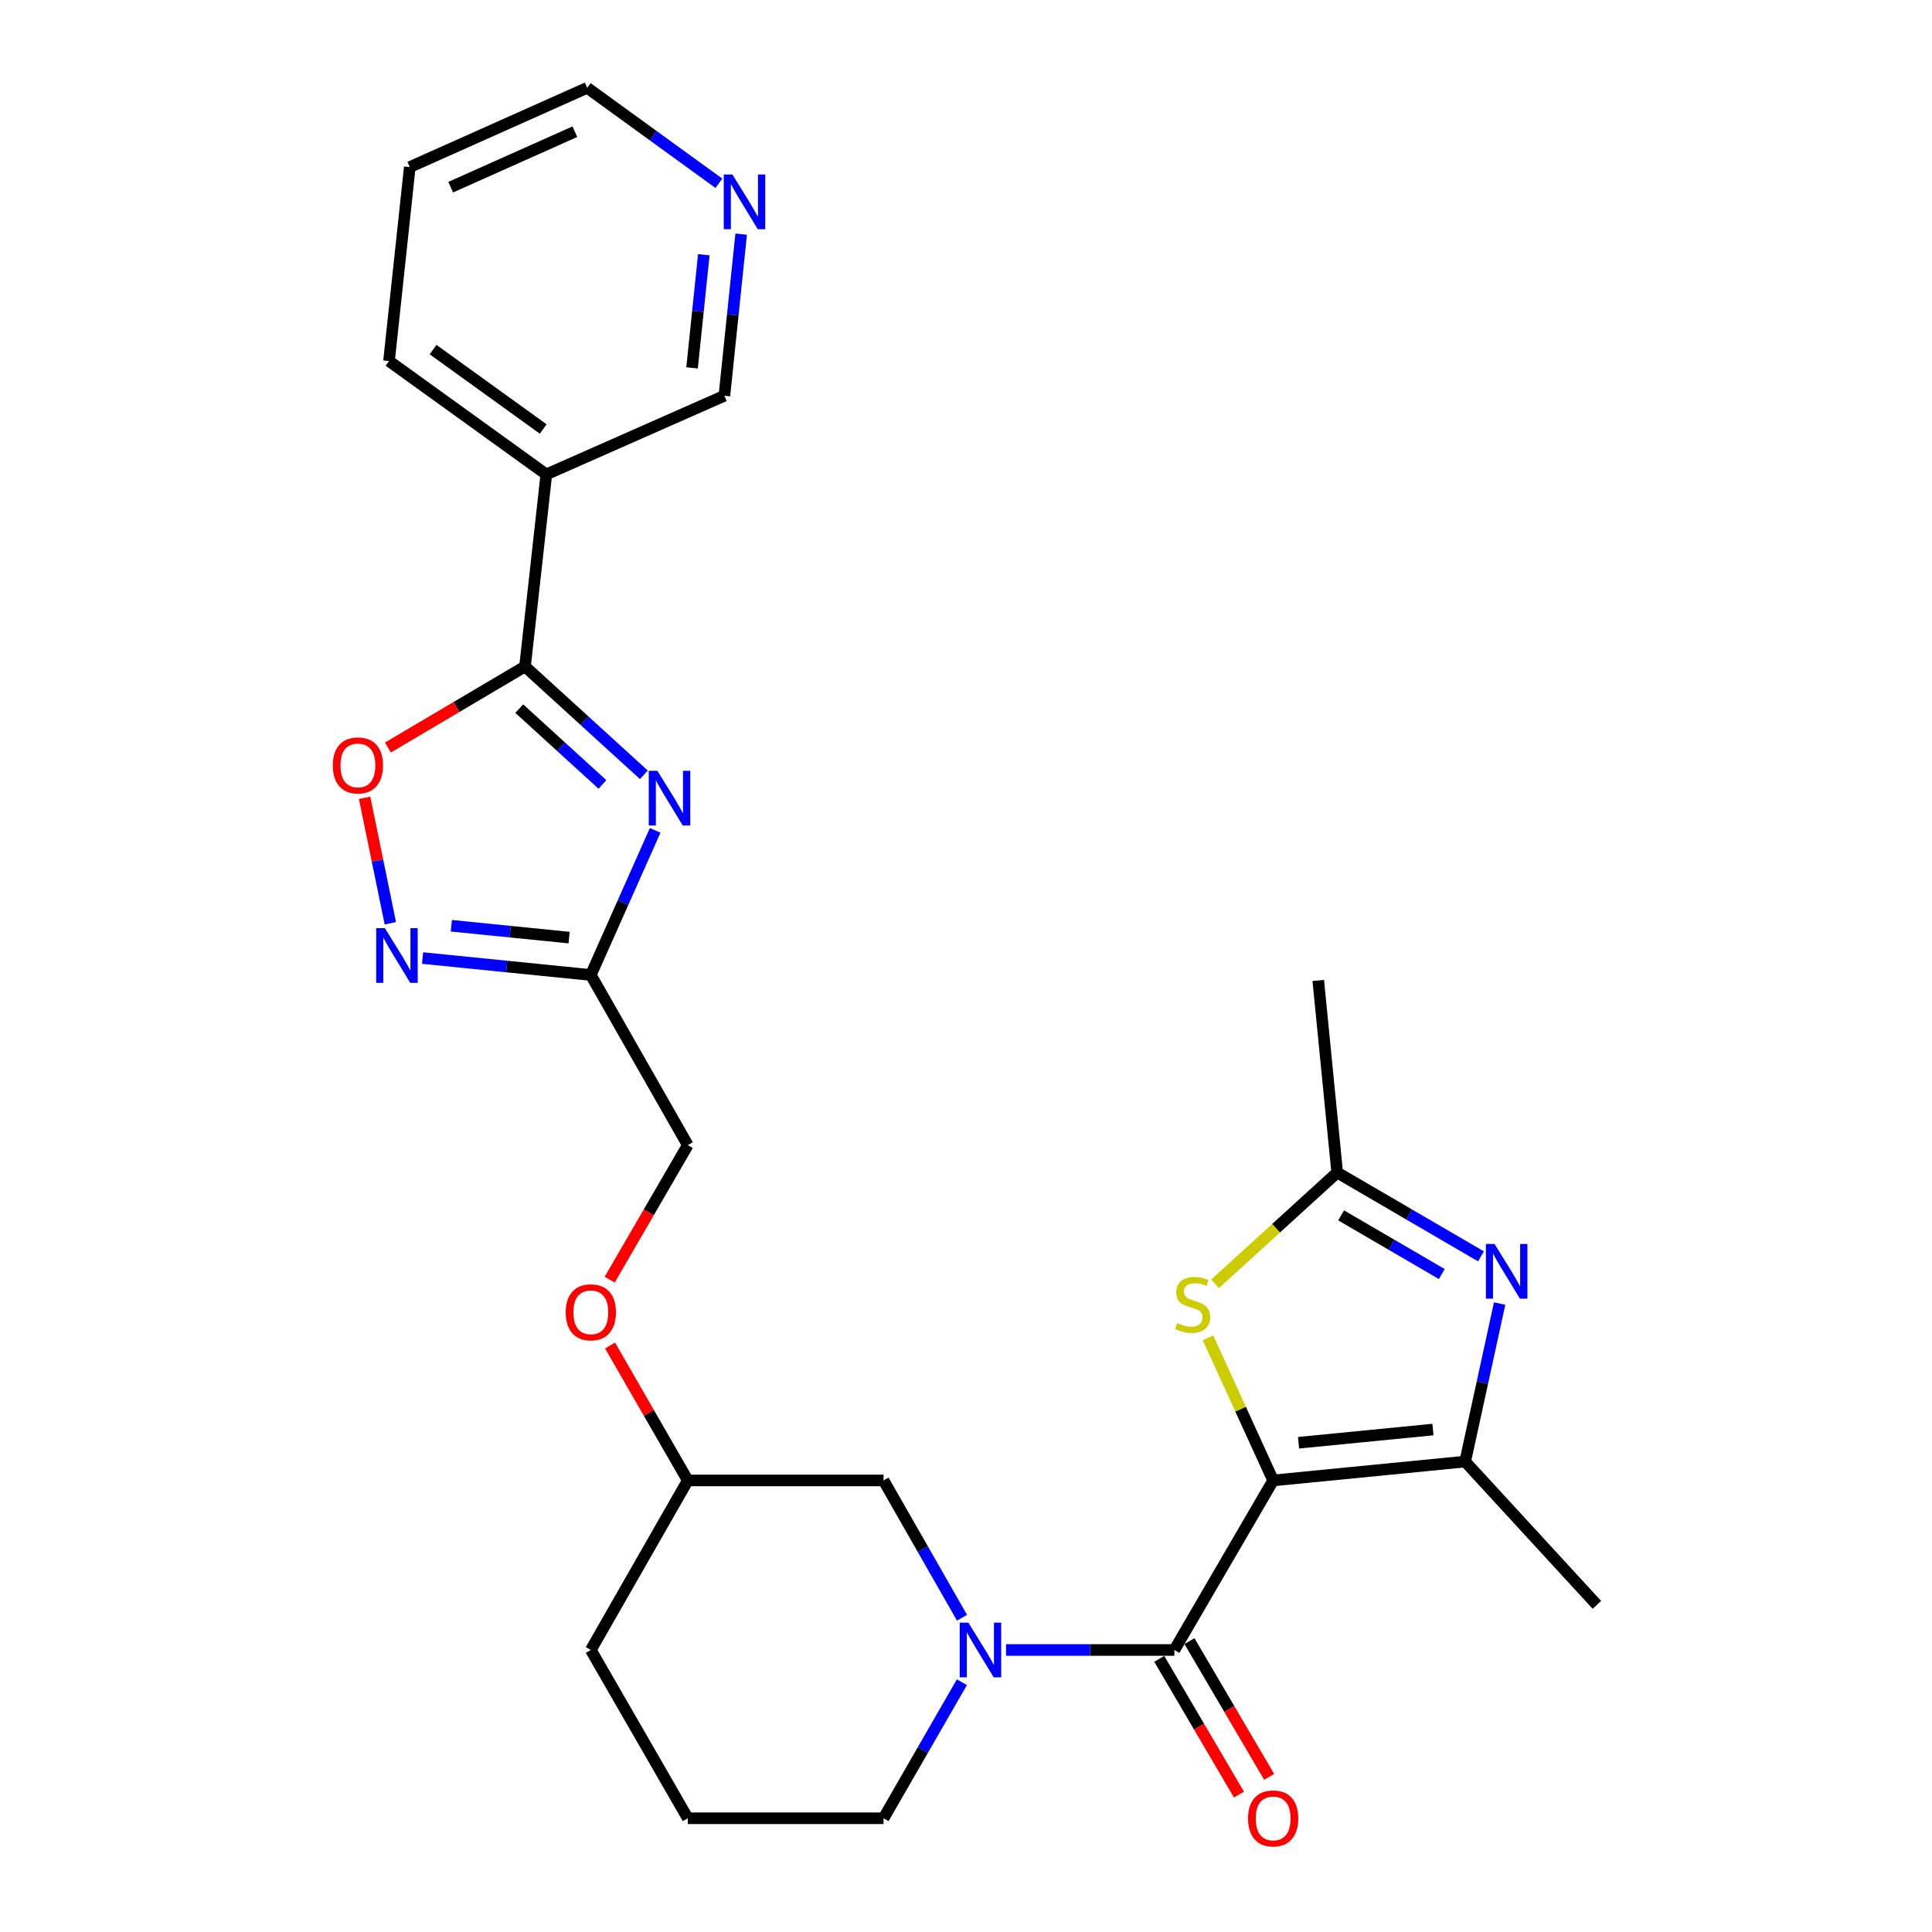 <?xml version='1.0' encoding='iso-8859-1'?>
<svg version='1.1' baseProfile='full'
              xmlns='http://www.w3.org/2000/svg'
                      xmlns:rdkit='http://www.rdkit.org/xml'
                      xmlns:xlink='http://www.w3.org/1999/xlink'
                  xml:space='preserve'
width='1000px' height='1000px' viewBox='0 0 1000 1000'>
<!-- END OF HEADER -->
<rect style='opacity:1.0;fill:#FFFFFF;stroke:none' width='1000' height='1000' x='0' y='0'> </rect>
<path class='bond-0' d='M 658.981,766.272 L 607.846,854.028' style='fill:none;fill-rule:evenodd;stroke:#000000;stroke-width:6px;stroke-linecap:butt;stroke-linejoin:miter;stroke-opacity:1' />
<path class='bond-2' d='M 658.981,766.272 L 758.371,756.512' style='fill:none;fill-rule:evenodd;stroke:#000000;stroke-width:6px;stroke-linecap:butt;stroke-linejoin:miter;stroke-opacity:1' />
<path class='bond-2' d='M 672.118,746.765 L 741.69,739.933' style='fill:none;fill-rule:evenodd;stroke:#000000;stroke-width:6px;stroke-linecap:butt;stroke-linejoin:miter;stroke-opacity:1' />
<path class='bond-6' d='M 658.981,766.272 L 642.115,729.369' style='fill:none;fill-rule:evenodd;stroke:#000000;stroke-width:6px;stroke-linecap:butt;stroke-linejoin:miter;stroke-opacity:1' />
<path class='bond-6' d='M 642.115,729.369 L 625.25,692.467' style='fill:none;fill-rule:evenodd;stroke:#CCCC00;stroke-width:6px;stroke-linecap:butt;stroke-linejoin:miter;stroke-opacity:1' />
<path class='bond-5' d='M 607.846,854.028 L 564.287,854.028' style='fill:none;fill-rule:evenodd;stroke:#000000;stroke-width:6px;stroke-linecap:butt;stroke-linejoin:miter;stroke-opacity:1' />
<path class='bond-5' d='M 564.287,854.028 L 520.728,854.028' style='fill:none;fill-rule:evenodd;stroke:#0000FF;stroke-width:6px;stroke-linecap:butt;stroke-linejoin:miter;stroke-opacity:1' />
<path class='bond-13' d='M 600.029,858.617 L 620.651,893.746' style='fill:none;fill-rule:evenodd;stroke:#000000;stroke-width:6px;stroke-linecap:butt;stroke-linejoin:miter;stroke-opacity:1' />
<path class='bond-13' d='M 620.651,893.746 L 641.274,928.874' style='fill:none;fill-rule:evenodd;stroke:#FF0000;stroke-width:6px;stroke-linecap:butt;stroke-linejoin:miter;stroke-opacity:1' />
<path class='bond-13' d='M 615.663,849.439 L 636.286,884.567' style='fill:none;fill-rule:evenodd;stroke:#000000;stroke-width:6px;stroke-linecap:butt;stroke-linejoin:miter;stroke-opacity:1' />
<path class='bond-13' d='M 636.286,884.567 L 656.909,919.696' style='fill:none;fill-rule:evenodd;stroke:#FF0000;stroke-width:6px;stroke-linecap:butt;stroke-linejoin:miter;stroke-opacity:1' />
<path class='bond-1' d='M 339.115,429.794 L 322.462,467.224' style='fill:none;fill-rule:evenodd;stroke:#0000FF;stroke-width:6px;stroke-linecap:butt;stroke-linejoin:miter;stroke-opacity:1' />
<path class='bond-1' d='M 322.462,467.224 L 305.809,504.653' style='fill:none;fill-rule:evenodd;stroke:#000000;stroke-width:6px;stroke-linecap:butt;stroke-linejoin:miter;stroke-opacity:1' />
<path class='bond-3' d='M 333.26,401.036 L 302.503,373.005' style='fill:none;fill-rule:evenodd;stroke:#0000FF;stroke-width:6px;stroke-linecap:butt;stroke-linejoin:miter;stroke-opacity:1' />
<path class='bond-3' d='M 302.503,373.005 L 271.746,344.973' style='fill:none;fill-rule:evenodd;stroke:#000000;stroke-width:6px;stroke-linecap:butt;stroke-linejoin:miter;stroke-opacity:1' />
<path class='bond-3' d='M 311.821,406.026 L 290.291,386.404' style='fill:none;fill-rule:evenodd;stroke:#0000FF;stroke-width:6px;stroke-linecap:butt;stroke-linejoin:miter;stroke-opacity:1' />
<path class='bond-3' d='M 290.291,386.404 L 268.761,366.782' style='fill:none;fill-rule:evenodd;stroke:#000000;stroke-width:6px;stroke-linecap:butt;stroke-linejoin:miter;stroke-opacity:1' />
<path class='bond-4' d='M 758.371,756.512 L 767.289,715.615' style='fill:none;fill-rule:evenodd;stroke:#000000;stroke-width:6px;stroke-linecap:butt;stroke-linejoin:miter;stroke-opacity:1' />
<path class='bond-4' d='M 767.289,715.615 L 776.207,674.718' style='fill:none;fill-rule:evenodd;stroke:#0000FF;stroke-width:6px;stroke-linecap:butt;stroke-linejoin:miter;stroke-opacity:1' />
<path class='bond-20' d='M 758.371,756.512 L 826.557,830.681' style='fill:none;fill-rule:evenodd;stroke:#000000;stroke-width:6px;stroke-linecap:butt;stroke-linejoin:miter;stroke-opacity:1' />
<path class='bond-11' d='M 271.746,344.973 L 282.775,245.553' style='fill:none;fill-rule:evenodd;stroke:#000000;stroke-width:6px;stroke-linecap:butt;stroke-linejoin:miter;stroke-opacity:1' />
<path class='bond-29' d='M 271.746,344.973 L 236.258,365.947' style='fill:none;fill-rule:evenodd;stroke:#000000;stroke-width:6px;stroke-linecap:butt;stroke-linejoin:miter;stroke-opacity:1' />
<path class='bond-29' d='M 236.258,365.947 L 200.77,386.921' style='fill:none;fill-rule:evenodd;stroke:#FF0000;stroke-width:6px;stroke-linecap:butt;stroke-linejoin:miter;stroke-opacity:1' />
<path class='bond-27' d='M 766.566,650.298 L 729.347,628.601' style='fill:none;fill-rule:evenodd;stroke:#0000FF;stroke-width:6px;stroke-linecap:butt;stroke-linejoin:miter;stroke-opacity:1' />
<path class='bond-27' d='M 729.347,628.601 L 692.128,606.904' style='fill:none;fill-rule:evenodd;stroke:#000000;stroke-width:6px;stroke-linecap:butt;stroke-linejoin:miter;stroke-opacity:1' />
<path class='bond-27' d='M 746.269,659.451 L 720.216,644.263' style='fill:none;fill-rule:evenodd;stroke:#0000FF;stroke-width:6px;stroke-linecap:butt;stroke-linejoin:miter;stroke-opacity:1' />
<path class='bond-27' d='M 720.216,644.263 L 694.163,629.075' style='fill:none;fill-rule:evenodd;stroke:#000000;stroke-width:6px;stroke-linecap:butt;stroke-linejoin:miter;stroke-opacity:1' />
<path class='bond-12' d='M 497.941,837.341 L 477.631,801.806' style='fill:none;fill-rule:evenodd;stroke:#0000FF;stroke-width:6px;stroke-linecap:butt;stroke-linejoin:miter;stroke-opacity:1' />
<path class='bond-12' d='M 477.631,801.806 L 457.321,766.272' style='fill:none;fill-rule:evenodd;stroke:#000000;stroke-width:6px;stroke-linecap:butt;stroke-linejoin:miter;stroke-opacity:1' />
<path class='bond-17' d='M 497.878,870.701 L 477.599,905.916' style='fill:none;fill-rule:evenodd;stroke:#0000FF;stroke-width:6px;stroke-linecap:butt;stroke-linejoin:miter;stroke-opacity:1' />
<path class='bond-17' d='M 477.599,905.916 L 457.321,941.13' style='fill:none;fill-rule:evenodd;stroke:#000000;stroke-width:6px;stroke-linecap:butt;stroke-linejoin:miter;stroke-opacity:1' />
<path class='bond-9' d='M 628.914,664.501 L 660.521,635.702' style='fill:none;fill-rule:evenodd;stroke:#CCCC00;stroke-width:6px;stroke-linecap:butt;stroke-linejoin:miter;stroke-opacity:1' />
<path class='bond-9' d='M 660.521,635.702 L 692.128,606.904' style='fill:none;fill-rule:evenodd;stroke:#000000;stroke-width:6px;stroke-linecap:butt;stroke-linejoin:miter;stroke-opacity:1' />
<path class='bond-7' d='M 305.809,504.653 L 355.997,592.712' style='fill:none;fill-rule:evenodd;stroke:#000000;stroke-width:6px;stroke-linecap:butt;stroke-linejoin:miter;stroke-opacity:1' />
<path class='bond-8' d='M 305.809,504.653 L 262.266,500.27' style='fill:none;fill-rule:evenodd;stroke:#000000;stroke-width:6px;stroke-linecap:butt;stroke-linejoin:miter;stroke-opacity:1' />
<path class='bond-8' d='M 262.266,500.27 L 218.724,495.886' style='fill:none;fill-rule:evenodd;stroke:#0000FF;stroke-width:6px;stroke-linecap:butt;stroke-linejoin:miter;stroke-opacity:1' />
<path class='bond-8' d='M 294.562,485.3 L 264.082,482.232' style='fill:none;fill-rule:evenodd;stroke:#000000;stroke-width:6px;stroke-linecap:butt;stroke-linejoin:miter;stroke-opacity:1' />
<path class='bond-8' d='M 264.082,482.232 L 233.603,479.163' style='fill:none;fill-rule:evenodd;stroke:#0000FF;stroke-width:6px;stroke-linecap:butt;stroke-linejoin:miter;stroke-opacity:1' />
<path class='bond-10' d='M 202.041,477.878 L 195.378,445.407' style='fill:none;fill-rule:evenodd;stroke:#0000FF;stroke-width:6px;stroke-linecap:butt;stroke-linejoin:miter;stroke-opacity:1' />
<path class='bond-10' d='M 195.378,445.407 L 188.715,412.936' style='fill:none;fill-rule:evenodd;stroke:#FF0000;stroke-width:6px;stroke-linecap:butt;stroke-linejoin:miter;stroke-opacity:1' />
<path class='bond-21' d='M 692.128,606.904 L 682.328,507.484' style='fill:none;fill-rule:evenodd;stroke:#000000;stroke-width:6px;stroke-linecap:butt;stroke-linejoin:miter;stroke-opacity:1' />
<path class='bond-18' d='M 282.775,245.553 L 374.943,204.833' style='fill:none;fill-rule:evenodd;stroke:#000000;stroke-width:6px;stroke-linecap:butt;stroke-linejoin:miter;stroke-opacity:1' />
<path class='bond-22' d='M 282.775,245.553 L 201.353,186.864' style='fill:none;fill-rule:evenodd;stroke:#000000;stroke-width:6px;stroke-linecap:butt;stroke-linejoin:miter;stroke-opacity:1' />
<path class='bond-22' d='M 281.162,222.043 L 224.167,180.961' style='fill:none;fill-rule:evenodd;stroke:#000000;stroke-width:6px;stroke-linecap:butt;stroke-linejoin:miter;stroke-opacity:1' />
<path class='bond-19' d='M 457.321,766.272 L 355.997,766.272' style='fill:none;fill-rule:evenodd;stroke:#000000;stroke-width:6px;stroke-linecap:butt;stroke-linejoin:miter;stroke-opacity:1' />
<path class='bond-14' d='M 383.626,121.168 L 379.284,163' style='fill:none;fill-rule:evenodd;stroke:#0000FF;stroke-width:6px;stroke-linecap:butt;stroke-linejoin:miter;stroke-opacity:1' />
<path class='bond-14' d='M 379.284,163 L 374.943,204.833' style='fill:none;fill-rule:evenodd;stroke:#000000;stroke-width:6px;stroke-linecap:butt;stroke-linejoin:miter;stroke-opacity:1' />
<path class='bond-14' d='M 364.291,131.846 L 361.252,161.129' style='fill:none;fill-rule:evenodd;stroke:#0000FF;stroke-width:6px;stroke-linecap:butt;stroke-linejoin:miter;stroke-opacity:1' />
<path class='bond-14' d='M 361.252,161.129 L 358.213,190.411' style='fill:none;fill-rule:evenodd;stroke:#000000;stroke-width:6px;stroke-linecap:butt;stroke-linejoin:miter;stroke-opacity:1' />
<path class='bond-30' d='M 372.103,94.877 L 338.019,70.166' style='fill:none;fill-rule:evenodd;stroke:#0000FF;stroke-width:6px;stroke-linecap:butt;stroke-linejoin:miter;stroke-opacity:1' />
<path class='bond-30' d='M 338.019,70.166 L 303.936,45.455' style='fill:none;fill-rule:evenodd;stroke:#000000;stroke-width:6px;stroke-linecap:butt;stroke-linejoin:miter;stroke-opacity:1' />
<path class='bond-15' d='M 355.997,592.712 L 335.785,627.531' style='fill:none;fill-rule:evenodd;stroke:#000000;stroke-width:6px;stroke-linecap:butt;stroke-linejoin:miter;stroke-opacity:1' />
<path class='bond-15' d='M 335.785,627.531 L 315.573,662.35' style='fill:none;fill-rule:evenodd;stroke:#FF0000;stroke-width:6px;stroke-linecap:butt;stroke-linejoin:miter;stroke-opacity:1' />
<path class='bond-16' d='M 315.762,696.443 L 335.88,731.357' style='fill:none;fill-rule:evenodd;stroke:#FF0000;stroke-width:6px;stroke-linecap:butt;stroke-linejoin:miter;stroke-opacity:1' />
<path class='bond-16' d='M 335.88,731.357 L 355.997,766.272' style='fill:none;fill-rule:evenodd;stroke:#000000;stroke-width:6px;stroke-linecap:butt;stroke-linejoin:miter;stroke-opacity:1' />
<path class='bond-23' d='M 457.321,941.13 L 355.997,941.13' style='fill:none;fill-rule:evenodd;stroke:#000000;stroke-width:6px;stroke-linecap:butt;stroke-linejoin:miter;stroke-opacity:1' />
<path class='bond-28' d='M 355.997,766.272 L 305.809,854.028' style='fill:none;fill-rule:evenodd;stroke:#000000;stroke-width:6px;stroke-linecap:butt;stroke-linejoin:miter;stroke-opacity:1' />
<path class='bond-26' d='M 201.353,186.864 L 212.1,86.487' style='fill:none;fill-rule:evenodd;stroke:#000000;stroke-width:6px;stroke-linecap:butt;stroke-linejoin:miter;stroke-opacity:1' />
<path class='bond-25' d='M 355.997,941.13 L 305.809,854.028' style='fill:none;fill-rule:evenodd;stroke:#000000;stroke-width:6px;stroke-linecap:butt;stroke-linejoin:miter;stroke-opacity:1' />
<path class='bond-24' d='M 303.936,45.455 L 212.1,86.487' style='fill:none;fill-rule:evenodd;stroke:#000000;stroke-width:6px;stroke-linecap:butt;stroke-linejoin:miter;stroke-opacity:1' />
<path class='bond-24' d='M 297.556,68.162 L 233.271,96.885' style='fill:none;fill-rule:evenodd;stroke:#000000;stroke-width:6px;stroke-linecap:butt;stroke-linejoin:miter;stroke-opacity:1' />
<path  class='atom-2' d='M 340.27 398.97
L 349.55 413.97
Q 350.47 415.45, 351.95 418.13
Q 353.43 420.81, 353.51 420.97
L 353.51 398.97
L 357.27 398.97
L 357.27 427.29
L 353.39 427.29
L 343.43 410.89
Q 342.27 408.97, 341.03 406.77
Q 339.83 404.57, 339.47 403.89
L 339.47 427.29
L 335.79 427.29
L 335.79 398.97
L 340.27 398.97
' fill='#0000FF'/>
<path  class='atom-5' d='M 773.584 643.879
L 782.864 658.879
Q 783.784 660.359, 785.264 663.039
Q 786.744 665.719, 786.824 665.879
L 786.824 643.879
L 790.584 643.879
L 790.584 672.199
L 786.704 672.199
L 776.744 655.799
Q 775.584 653.879, 774.344 651.679
Q 773.144 649.479, 772.784 648.799
L 772.784 672.199
L 769.104 672.199
L 769.104 643.879
L 773.584 643.879
' fill='#0000FF'/>
<path  class='atom-6' d='M 501.219 839.868
L 510.499 854.868
Q 511.419 856.348, 512.899 859.028
Q 514.379 861.708, 514.459 861.868
L 514.459 839.868
L 518.219 839.868
L 518.219 868.188
L 514.339 868.188
L 504.379 851.788
Q 503.219 849.868, 501.979 847.668
Q 500.779 845.468, 500.419 844.788
L 500.419 868.188
L 496.739 868.188
L 496.739 839.868
L 501.219 839.868
' fill='#0000FF'/>
<path  class='atom-7' d='M 609.303 684.8
Q 609.623 684.92, 610.943 685.48
Q 612.263 686.04, 613.703 686.4
Q 615.183 686.72, 616.623 686.72
Q 619.303 686.72, 620.863 685.44
Q 622.423 684.12, 622.423 681.84
Q 622.423 680.28, 621.623 679.32
Q 620.863 678.36, 619.663 677.84
Q 618.463 677.32, 616.463 676.72
Q 613.943 675.96, 612.423 675.24
Q 610.943 674.52, 609.863 673
Q 608.823 671.48, 608.823 668.92
Q 608.823 665.36, 611.223 663.16
Q 613.663 660.96, 618.463 660.96
Q 621.743 660.96, 625.463 662.52
L 624.543 665.6
Q 621.143 664.2, 618.583 664.2
Q 615.823 664.2, 614.303 665.36
Q 612.783 666.48, 612.823 668.44
Q 612.823 669.96, 613.583 670.88
Q 614.383 671.8, 615.503 672.32
Q 616.663 672.84, 618.583 673.44
Q 621.143 674.24, 622.663 675.04
Q 624.183 675.84, 625.263 677.48
Q 626.383 679.08, 626.383 681.84
Q 626.383 685.76, 623.743 687.88
Q 621.143 689.96, 616.783 689.96
Q 614.263 689.96, 612.343 689.4
Q 610.463 688.88, 608.223 687.96
L 609.303 684.8
' fill='#CCCC00'/>
<path  class='atom-9' d='M 199.202 480.391
L 208.482 495.391
Q 209.402 496.871, 210.882 499.551
Q 212.362 502.231, 212.442 502.391
L 212.442 480.391
L 216.202 480.391
L 216.202 508.711
L 212.322 508.711
L 202.362 492.311
Q 201.202 490.391, 199.962 488.191
Q 198.762 485.991, 198.402 485.311
L 198.402 508.711
L 194.722 508.711
L 194.722 480.391
L 199.202 480.391
' fill='#0000FF'/>
<path  class='atom-11' d='M 172.258 396.168
Q 172.258 389.368, 175.618 385.568
Q 178.978 381.768, 185.258 381.768
Q 191.538 381.768, 194.898 385.568
Q 198.258 389.368, 198.258 396.168
Q 198.258 403.048, 194.858 406.968
Q 191.458 410.848, 185.258 410.848
Q 179.018 410.848, 175.618 406.968
Q 172.258 403.088, 172.258 396.168
M 185.258 407.648
Q 189.578 407.648, 191.898 404.768
Q 194.258 401.848, 194.258 396.168
Q 194.258 390.608, 191.898 387.808
Q 189.578 384.968, 185.258 384.968
Q 180.938 384.968, 178.578 387.768
Q 176.258 390.568, 176.258 396.168
Q 176.258 401.888, 178.578 404.768
Q 180.938 407.648, 185.258 407.648
' fill='#FF0000'/>
<path  class='atom-14' d='M 645.981 941.21
Q 645.981 934.41, 649.341 930.61
Q 652.701 926.81, 658.981 926.81
Q 665.261 926.81, 668.621 930.61
Q 671.981 934.41, 671.981 941.21
Q 671.981 948.09, 668.581 952.01
Q 665.181 955.89, 658.981 955.89
Q 652.741 955.89, 649.341 952.01
Q 645.981 948.13, 645.981 941.21
M 658.981 952.69
Q 663.301 952.69, 665.621 949.81
Q 667.981 946.89, 667.981 941.21
Q 667.981 935.65, 665.621 932.85
Q 663.301 930.01, 658.981 930.01
Q 654.661 930.01, 652.301 932.81
Q 649.981 935.61, 649.981 941.21
Q 649.981 946.93, 652.301 949.81
Q 654.661 952.69, 658.981 952.69
' fill='#FF0000'/>
<path  class='atom-15' d='M 379.097 90.326
L 388.377 105.326
Q 389.297 106.806, 390.777 109.486
Q 392.257 112.166, 392.337 112.326
L 392.337 90.326
L 396.097 90.326
L 396.097 118.646
L 392.217 118.646
L 382.257 102.246
Q 381.097 100.326, 379.857 98.126
Q 378.657 95.926, 378.297 95.246
L 378.297 118.646
L 374.617 118.646
L 374.617 90.326
L 379.097 90.326
' fill='#0000FF'/>
<path  class='atom-17' d='M 292.809 679.25
Q 292.809 672.45, 296.169 668.65
Q 299.529 664.85, 305.809 664.85
Q 312.089 664.85, 315.449 668.65
Q 318.809 672.45, 318.809 679.25
Q 318.809 686.13, 315.409 690.05
Q 312.009 693.93, 305.809 693.93
Q 299.569 693.93, 296.169 690.05
Q 292.809 686.17, 292.809 679.25
M 305.809 690.73
Q 310.129 690.73, 312.449 687.85
Q 314.809 684.93, 314.809 679.25
Q 314.809 673.69, 312.449 670.89
Q 310.129 668.05, 305.809 668.05
Q 301.489 668.05, 299.129 670.85
Q 296.809 673.65, 296.809 679.25
Q 296.809 684.97, 299.129 687.85
Q 301.489 690.73, 305.809 690.73
' fill='#FF0000'/>
</svg>
